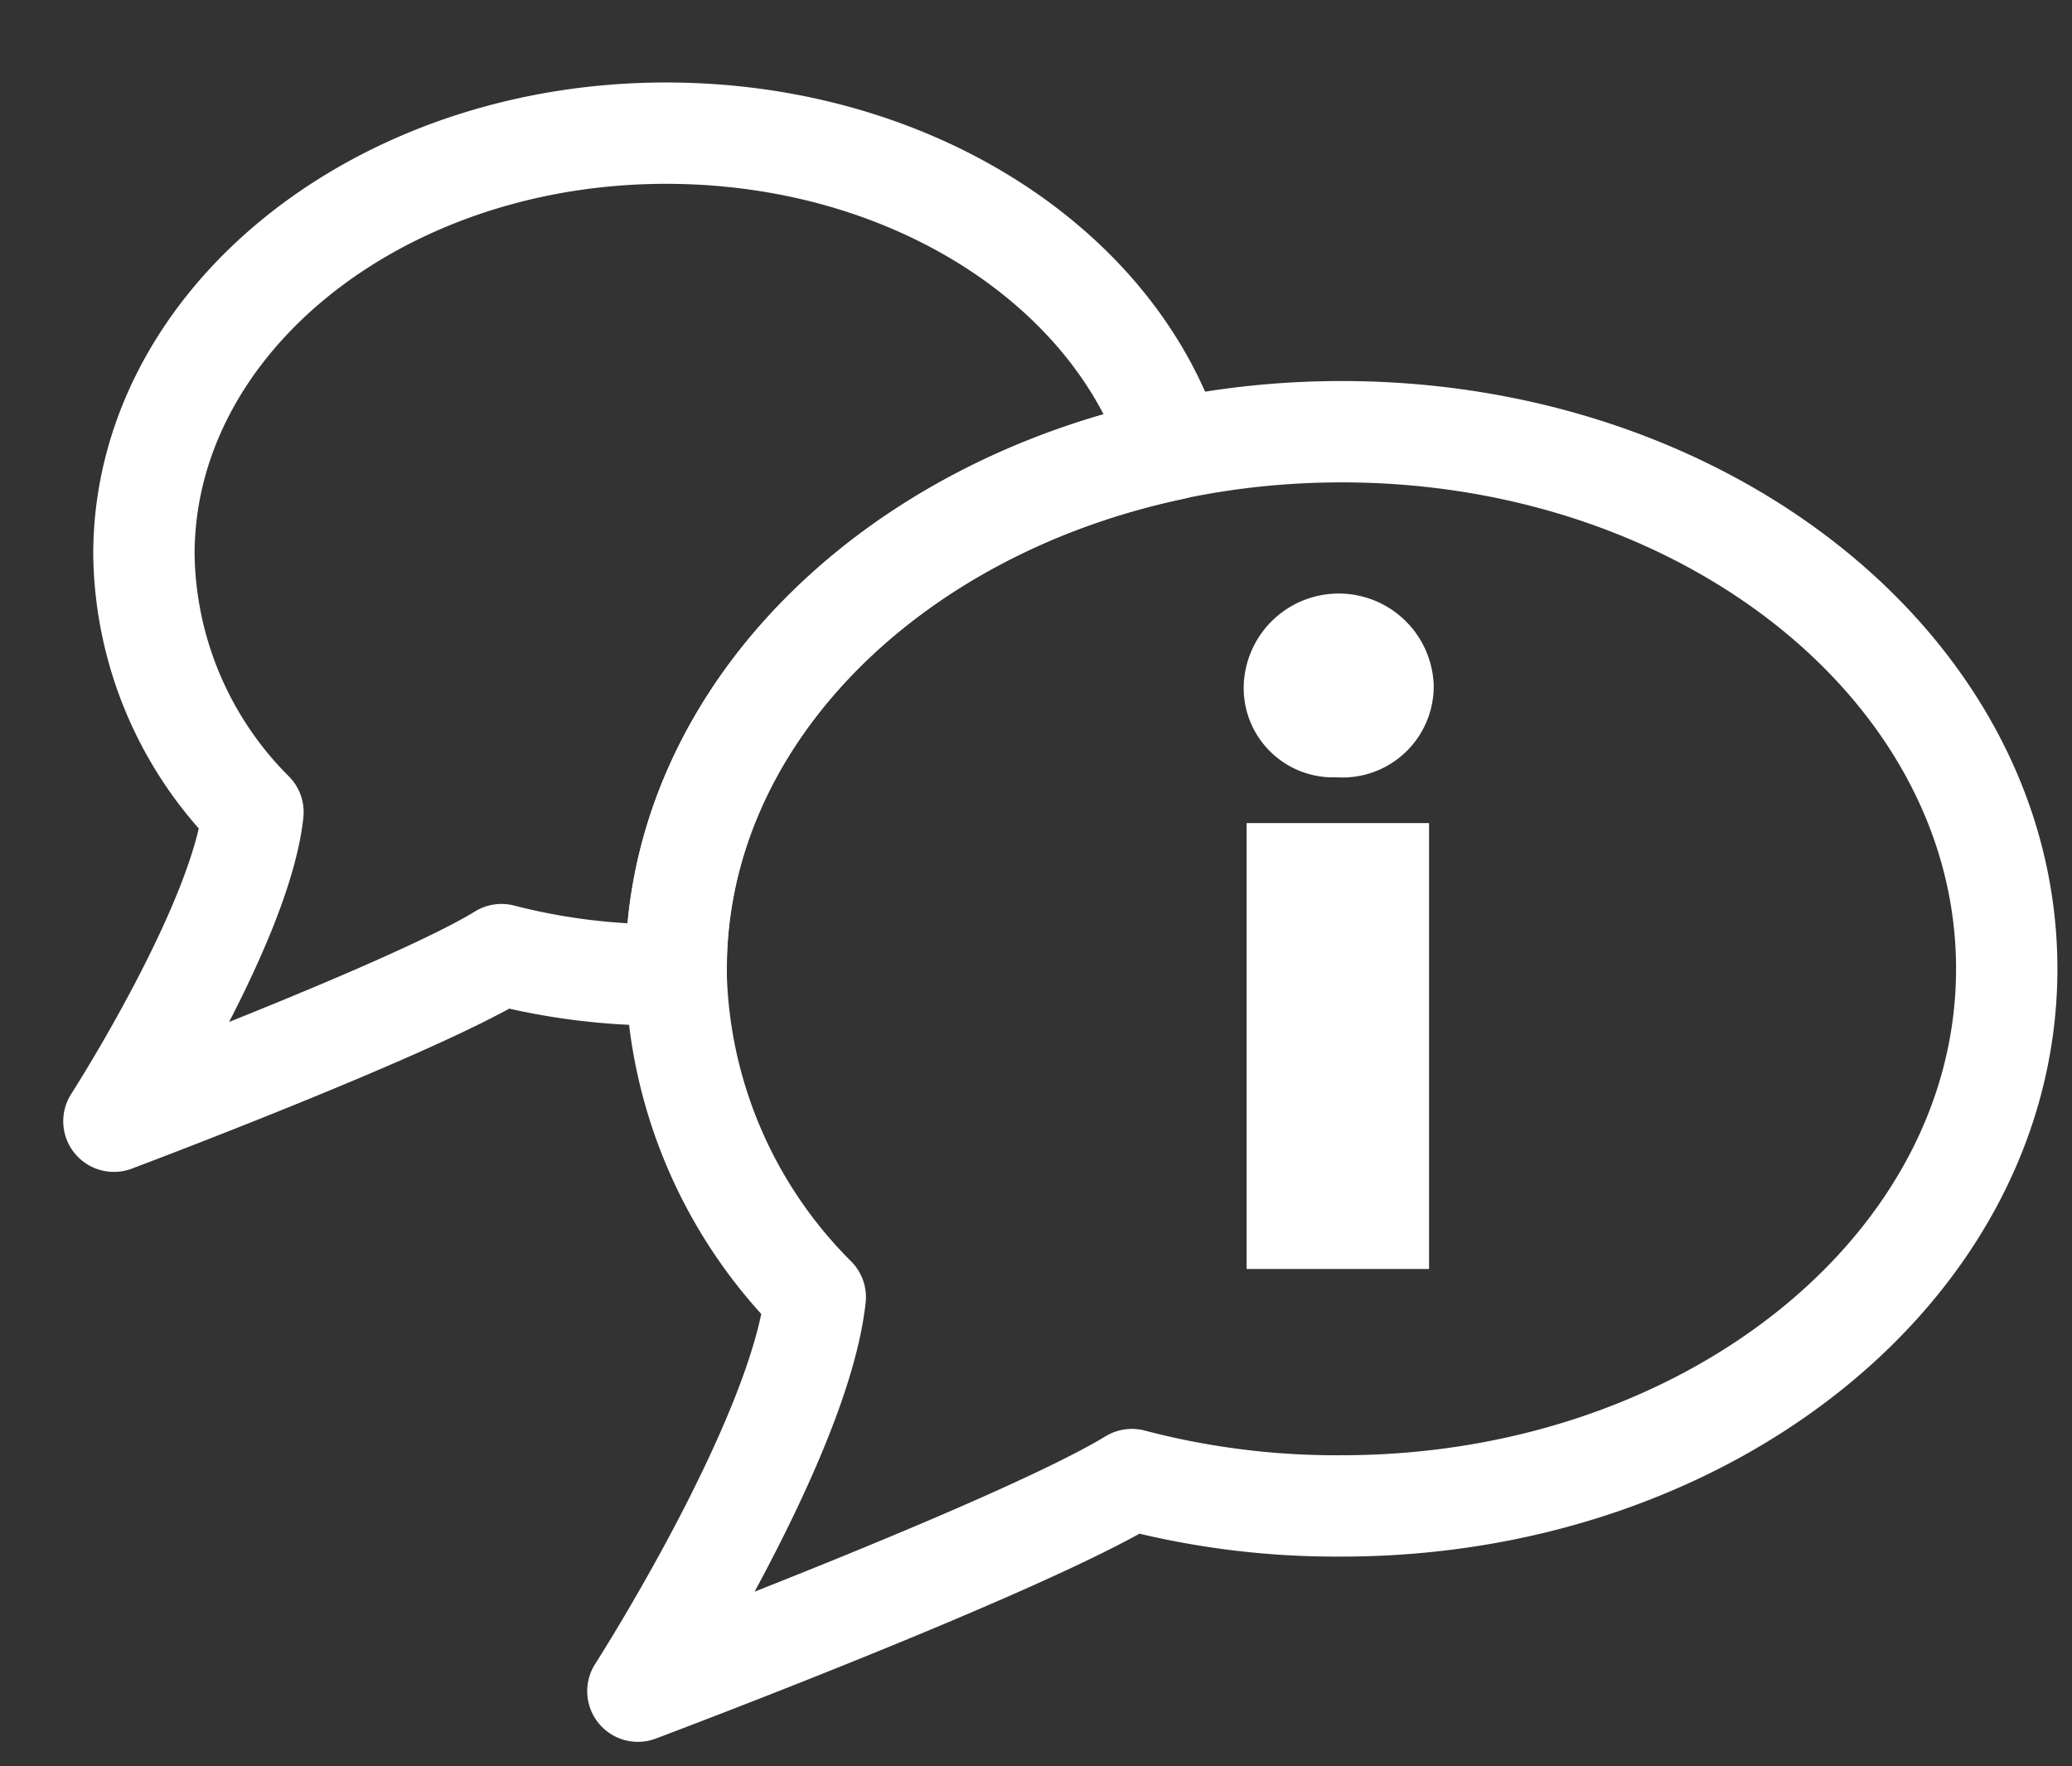 <svg data-name="Calque 2" xmlns="http://www.w3.org/2000/svg" viewBox="0 0 102.22 87.14"><rect x="0" y="0" width="102.22" height="87.14" fill="#333333" stroke="none"/><path d="M33.36 48.14v-.34c0-12.31 10.4-22.65 24.5-25.63-2.85-9-12.94-15.6-25-15.6-14.23 0-25.76 9.31-25.76 20.79a18.3 18.3 0 0 0 5.38 12.71c-.59 5.51-6.86 15.25-6.86 15.25s14.85-5.58 19.12-8.22a31.58 31.58 0 0 0 8.12 1Z" style="stroke:#fff;fill:none;stroke-linejoin:round;stroke-width:5px;fill-rule:evenodd"/><path d="M66.19 21.3c-18.14 0-32.84 11.87-32.84 26.5A23.34 23.34 0 0 0 40.22 64c-.76 7-8.75 19.44-8.75 19.44S50.39 76.33 55.84 73a39.61 39.61 0 0 0 10.35 1.3C84.32 74.3 99 62.44 99 47.8S84.32 21.3 66.19 21.3Z" style="stroke:#fff;fill:none;stroke-linejoin:round;stroke-width:5px;fill-rule:evenodd"/><path d="M70.23 33.77a4 4 0 0 1-4.29 4.08 3.91 3.91 0 0 1-4.08-4.08 4.19 4.19 0 0 1 8.37 0ZM62 62.11v-21h8v21Z" style="fill:#fff;stroke-miterlimit:10;stroke:#fff"/></svg>